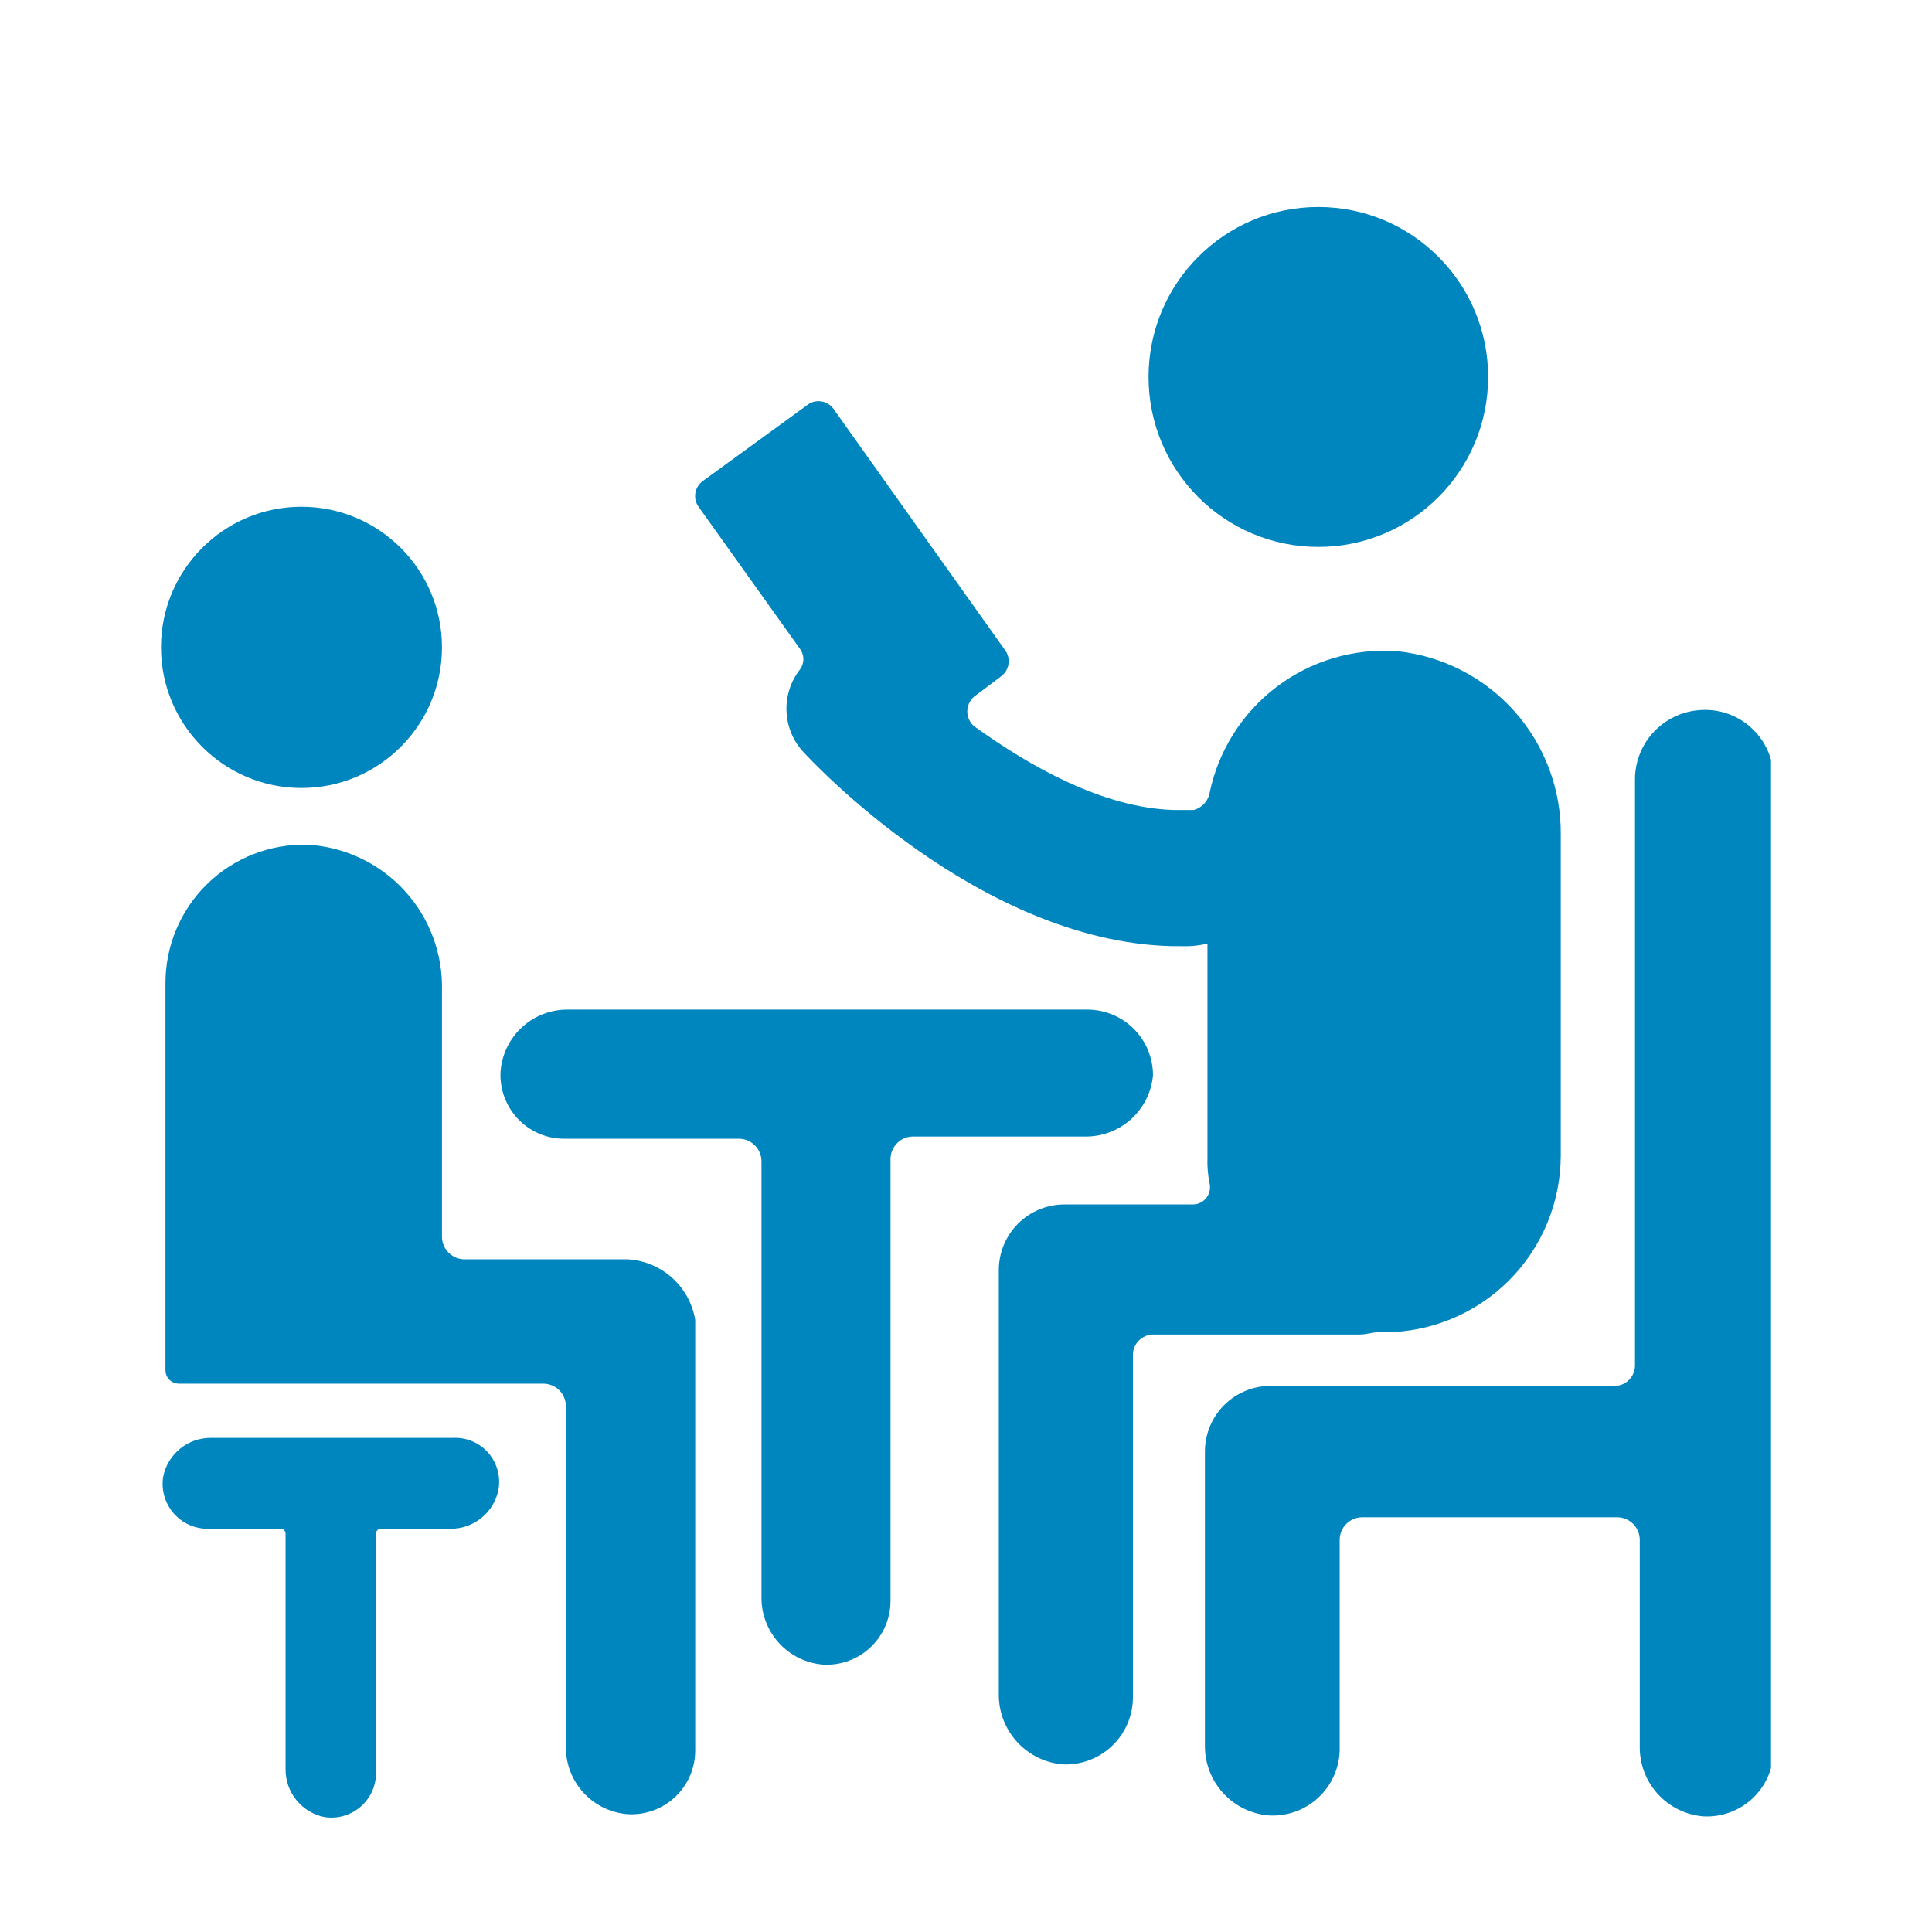 <svg width="84" height="84" viewBox="0 0 84 84" fill="none" xmlns="http://www.w3.org/2000/svg">
<g clip-path="url(#clip0_684_2327)">
<g clip-path="url(#clip1_684_2327)">
<path d="M73.856 30.878C73.092 30.941 72.381 31.293 71.866 31.862C71.352 32.431 71.073 33.174 71.086 33.942V59.368C71.086 59.604 70.993 59.829 70.826 59.996C70.66 60.162 70.435 60.256 70.2 60.256H55.241C54.492 60.256 53.772 60.551 53.238 61.078C52.704 61.604 52.399 62.32 52.388 63.07V75.881C52.378 76.645 52.659 77.386 53.173 77.952C53.687 78.518 54.396 78.868 55.158 78.931C55.547 78.955 55.937 78.901 56.304 78.772C56.672 78.642 57.009 78.44 57.297 78.178C57.586 77.915 57.818 77.598 57.981 77.243C58.144 76.889 58.234 76.506 58.247 76.116V66.952C58.247 66.691 58.35 66.441 58.535 66.256C58.719 66.072 58.969 65.968 59.23 65.968H70.31C70.571 65.968 70.821 66.072 71.006 66.256C71.19 66.441 71.294 66.691 71.294 66.952V75.922C71.281 76.688 71.56 77.43 72.075 77.997C72.59 78.564 73.301 78.912 74.064 78.972C74.453 78.993 74.843 78.934 75.209 78.801C75.575 78.667 75.91 78.461 76.195 78.194C76.48 77.927 76.707 77.606 76.865 77.249C77.022 76.892 77.106 76.507 77.111 76.116V33.734C77.096 33.328 76.998 32.93 76.824 32.564C76.65 32.198 76.403 31.871 76.098 31.604C75.793 31.336 75.437 31.134 75.052 31.009C74.666 30.884 74.26 30.84 73.856 30.878Z" fill="#0086BF"/>
<path d="M57.319 23.779C61.396 23.779 64.701 20.471 64.701 16.39C64.701 12.308 61.396 9 57.319 9C53.242 9 49.937 12.308 49.937 16.39C49.937 20.471 53.242 23.779 57.319 23.779Z" fill="#0086BF"/>
<path d="M60.753 28.313C58.869 28.174 56.999 28.729 55.495 29.872C53.99 31.016 52.954 32.67 52.581 34.524C52.541 34.69 52.456 34.841 52.337 34.963C52.217 35.085 52.068 35.173 51.903 35.217H51.016C47.956 35.12 44.811 33.345 42.346 31.571C42.255 31.491 42.182 31.393 42.132 31.283C42.082 31.173 42.056 31.054 42.056 30.933C42.056 30.812 42.082 30.693 42.132 30.583C42.182 30.473 42.255 30.375 42.346 30.295L43.523 29.408C43.69 29.285 43.804 29.105 43.843 28.901C43.881 28.698 43.841 28.488 43.731 28.313L36.238 17.776C36.118 17.61 35.94 17.497 35.739 17.458C35.538 17.419 35.33 17.459 35.158 17.568L30.546 20.923C30.382 21.045 30.271 21.225 30.235 21.425C30.199 21.626 30.241 21.833 30.352 22.005L34.784 28.216C34.878 28.344 34.929 28.5 34.929 28.659C34.929 28.819 34.878 28.974 34.784 29.103C34.37 29.631 34.161 30.292 34.197 30.963C34.232 31.633 34.51 32.268 34.978 32.749C35.269 33.054 42.554 40.929 50.933 41.137H51.321C51.717 41.155 52.113 41.118 52.498 41.026V50.301C52.483 50.697 52.515 51.092 52.595 51.48C52.617 51.591 52.612 51.706 52.582 51.816C52.553 51.925 52.498 52.027 52.423 52.112C52.349 52.198 52.255 52.265 52.151 52.309C52.046 52.353 51.933 52.373 51.82 52.367H46.28C45.523 52.367 44.797 52.668 44.262 53.203C43.727 53.739 43.426 54.465 43.426 55.223V73.648C43.416 74.415 43.697 75.157 44.21 75.725C44.724 76.293 45.434 76.646 46.197 76.712C46.586 76.731 46.975 76.671 47.341 76.537C47.708 76.403 48.043 76.196 48.328 75.93C48.614 75.664 48.843 75.344 49.002 74.987C49.162 74.631 49.249 74.247 49.257 73.856V58.911C49.257 58.675 49.351 58.45 49.517 58.283C49.683 58.117 49.909 58.023 50.144 58.023H59.105C59.396 58.023 59.687 57.926 59.881 57.926H60.185C62.219 57.923 64.169 57.112 65.607 55.673C67.045 54.233 67.855 52.282 67.859 50.246V36.298C67.88 34.321 67.163 32.407 65.849 30.93C64.535 29.453 62.718 28.52 60.753 28.313Z" fill="#0086BF"/>
<path d="M27.277 54.752H20.2C20.069 54.752 19.94 54.726 19.82 54.675C19.7 54.625 19.591 54.551 19.499 54.458C19.408 54.365 19.336 54.255 19.287 54.134C19.238 54.013 19.214 53.884 19.216 53.753V43.078C19.259 41.471 18.676 39.91 17.59 38.726C16.505 37.541 15.002 36.825 13.399 36.728C12.591 36.702 11.786 36.839 11.033 37.132C10.279 37.424 9.592 37.866 9.013 38.43C8.433 38.994 7.974 39.67 7.661 40.416C7.349 41.162 7.19 41.964 7.194 42.773V59.562C7.192 59.641 7.206 59.72 7.235 59.793C7.265 59.866 7.309 59.932 7.364 59.988C7.42 60.044 7.486 60.088 7.559 60.117C7.633 60.146 7.711 60.16 7.79 60.159H23.621C23.881 60.159 24.131 60.262 24.316 60.447C24.5 60.632 24.604 60.882 24.604 61.143V75.922C24.591 76.66 24.858 77.376 25.352 77.924C25.845 78.472 26.529 78.812 27.263 78.875C27.643 78.902 28.024 78.85 28.383 78.722C28.742 78.595 29.07 78.395 29.349 78.135C29.627 77.875 29.848 77.56 30 77.21C30.151 76.861 30.228 76.483 30.227 76.102V57.386C30.108 56.676 29.751 56.028 29.215 55.549C28.678 55.071 27.995 54.789 27.277 54.752Z" fill="#0086BF"/>
<path d="M13.108 34.261C16.481 34.261 19.216 31.523 19.216 28.146C19.216 24.77 16.481 22.032 13.108 22.032C9.735 22.032 7 24.77 7 28.146C7 31.523 9.735 34.261 13.108 34.261Z" fill="#0086BF"/>
<path d="M47.277 43.896H24.729C23.989 43.879 23.271 44.145 22.72 44.64C22.17 45.134 21.828 45.82 21.765 46.558C21.74 46.937 21.793 47.317 21.922 47.675C22.05 48.032 22.25 48.359 22.509 48.636C22.769 48.913 23.083 49.134 23.431 49.284C23.78 49.435 24.155 49.512 24.535 49.511H32.125C32.386 49.511 32.636 49.615 32.82 49.799C33.005 49.984 33.108 50.234 33.108 50.495V69.42C33.095 70.158 33.362 70.873 33.856 71.421C34.349 71.97 35.033 72.31 35.767 72.373C36.146 72.398 36.526 72.344 36.883 72.216C37.24 72.088 37.567 71.887 37.844 71.627C38.12 71.367 38.34 71.053 38.491 70.705C38.641 70.356 38.718 69.98 38.718 69.6V50.398C38.718 50.137 38.821 49.887 39.006 49.702C39.19 49.518 39.44 49.414 39.701 49.414H47.166C47.905 49.427 48.621 49.16 49.171 48.666C49.721 48.173 50.064 47.489 50.13 46.752C50.13 45.995 49.83 45.268 49.295 44.733C48.76 44.197 48.034 43.896 47.277 43.896Z" fill="#0086BF"/>
<path d="M19.701 62.516H9.161C8.676 62.515 8.207 62.681 7.831 62.987C7.455 63.293 7.196 63.719 7.097 64.193C7.05 64.476 7.066 64.766 7.144 65.043C7.222 65.319 7.36 65.575 7.547 65.792C7.735 66.009 7.968 66.182 8.23 66.299C8.492 66.415 8.777 66.473 9.064 66.467H12.222C12.272 66.47 12.319 66.492 12.355 66.527C12.391 66.563 12.412 66.611 12.416 66.661V76.934C12.415 77.419 12.581 77.889 12.887 78.265C13.192 78.642 13.617 78.901 14.091 79C14.374 79.047 14.663 79.031 14.938 78.953C15.214 78.875 15.469 78.737 15.684 78.549C15.9 78.361 16.072 78.127 16.187 77.865C16.302 77.602 16.357 77.318 16.349 77.031V66.661C16.353 66.608 16.376 66.559 16.415 66.523C16.453 66.487 16.504 66.467 16.557 66.467H19.604C20.088 66.468 20.558 66.301 20.934 65.995C21.31 65.69 21.569 65.264 21.668 64.789C21.723 64.505 21.712 64.212 21.637 63.932C21.562 63.652 21.425 63.393 21.236 63.174C21.047 62.955 20.81 62.782 20.544 62.668C20.278 62.554 19.99 62.502 19.701 62.516Z" fill="#0086BF"/>
</g>
</g>
<defs>
<clipPath id="clip0_684_2327">
<rect width="84" height="84" fill="white"/>
</clipPath>
<clipPath id="clip1_684_2327">
<rect width="70" height="70" fill="white" transform="translate(7 9)"/>
</clipPath>
</defs>
</svg>
